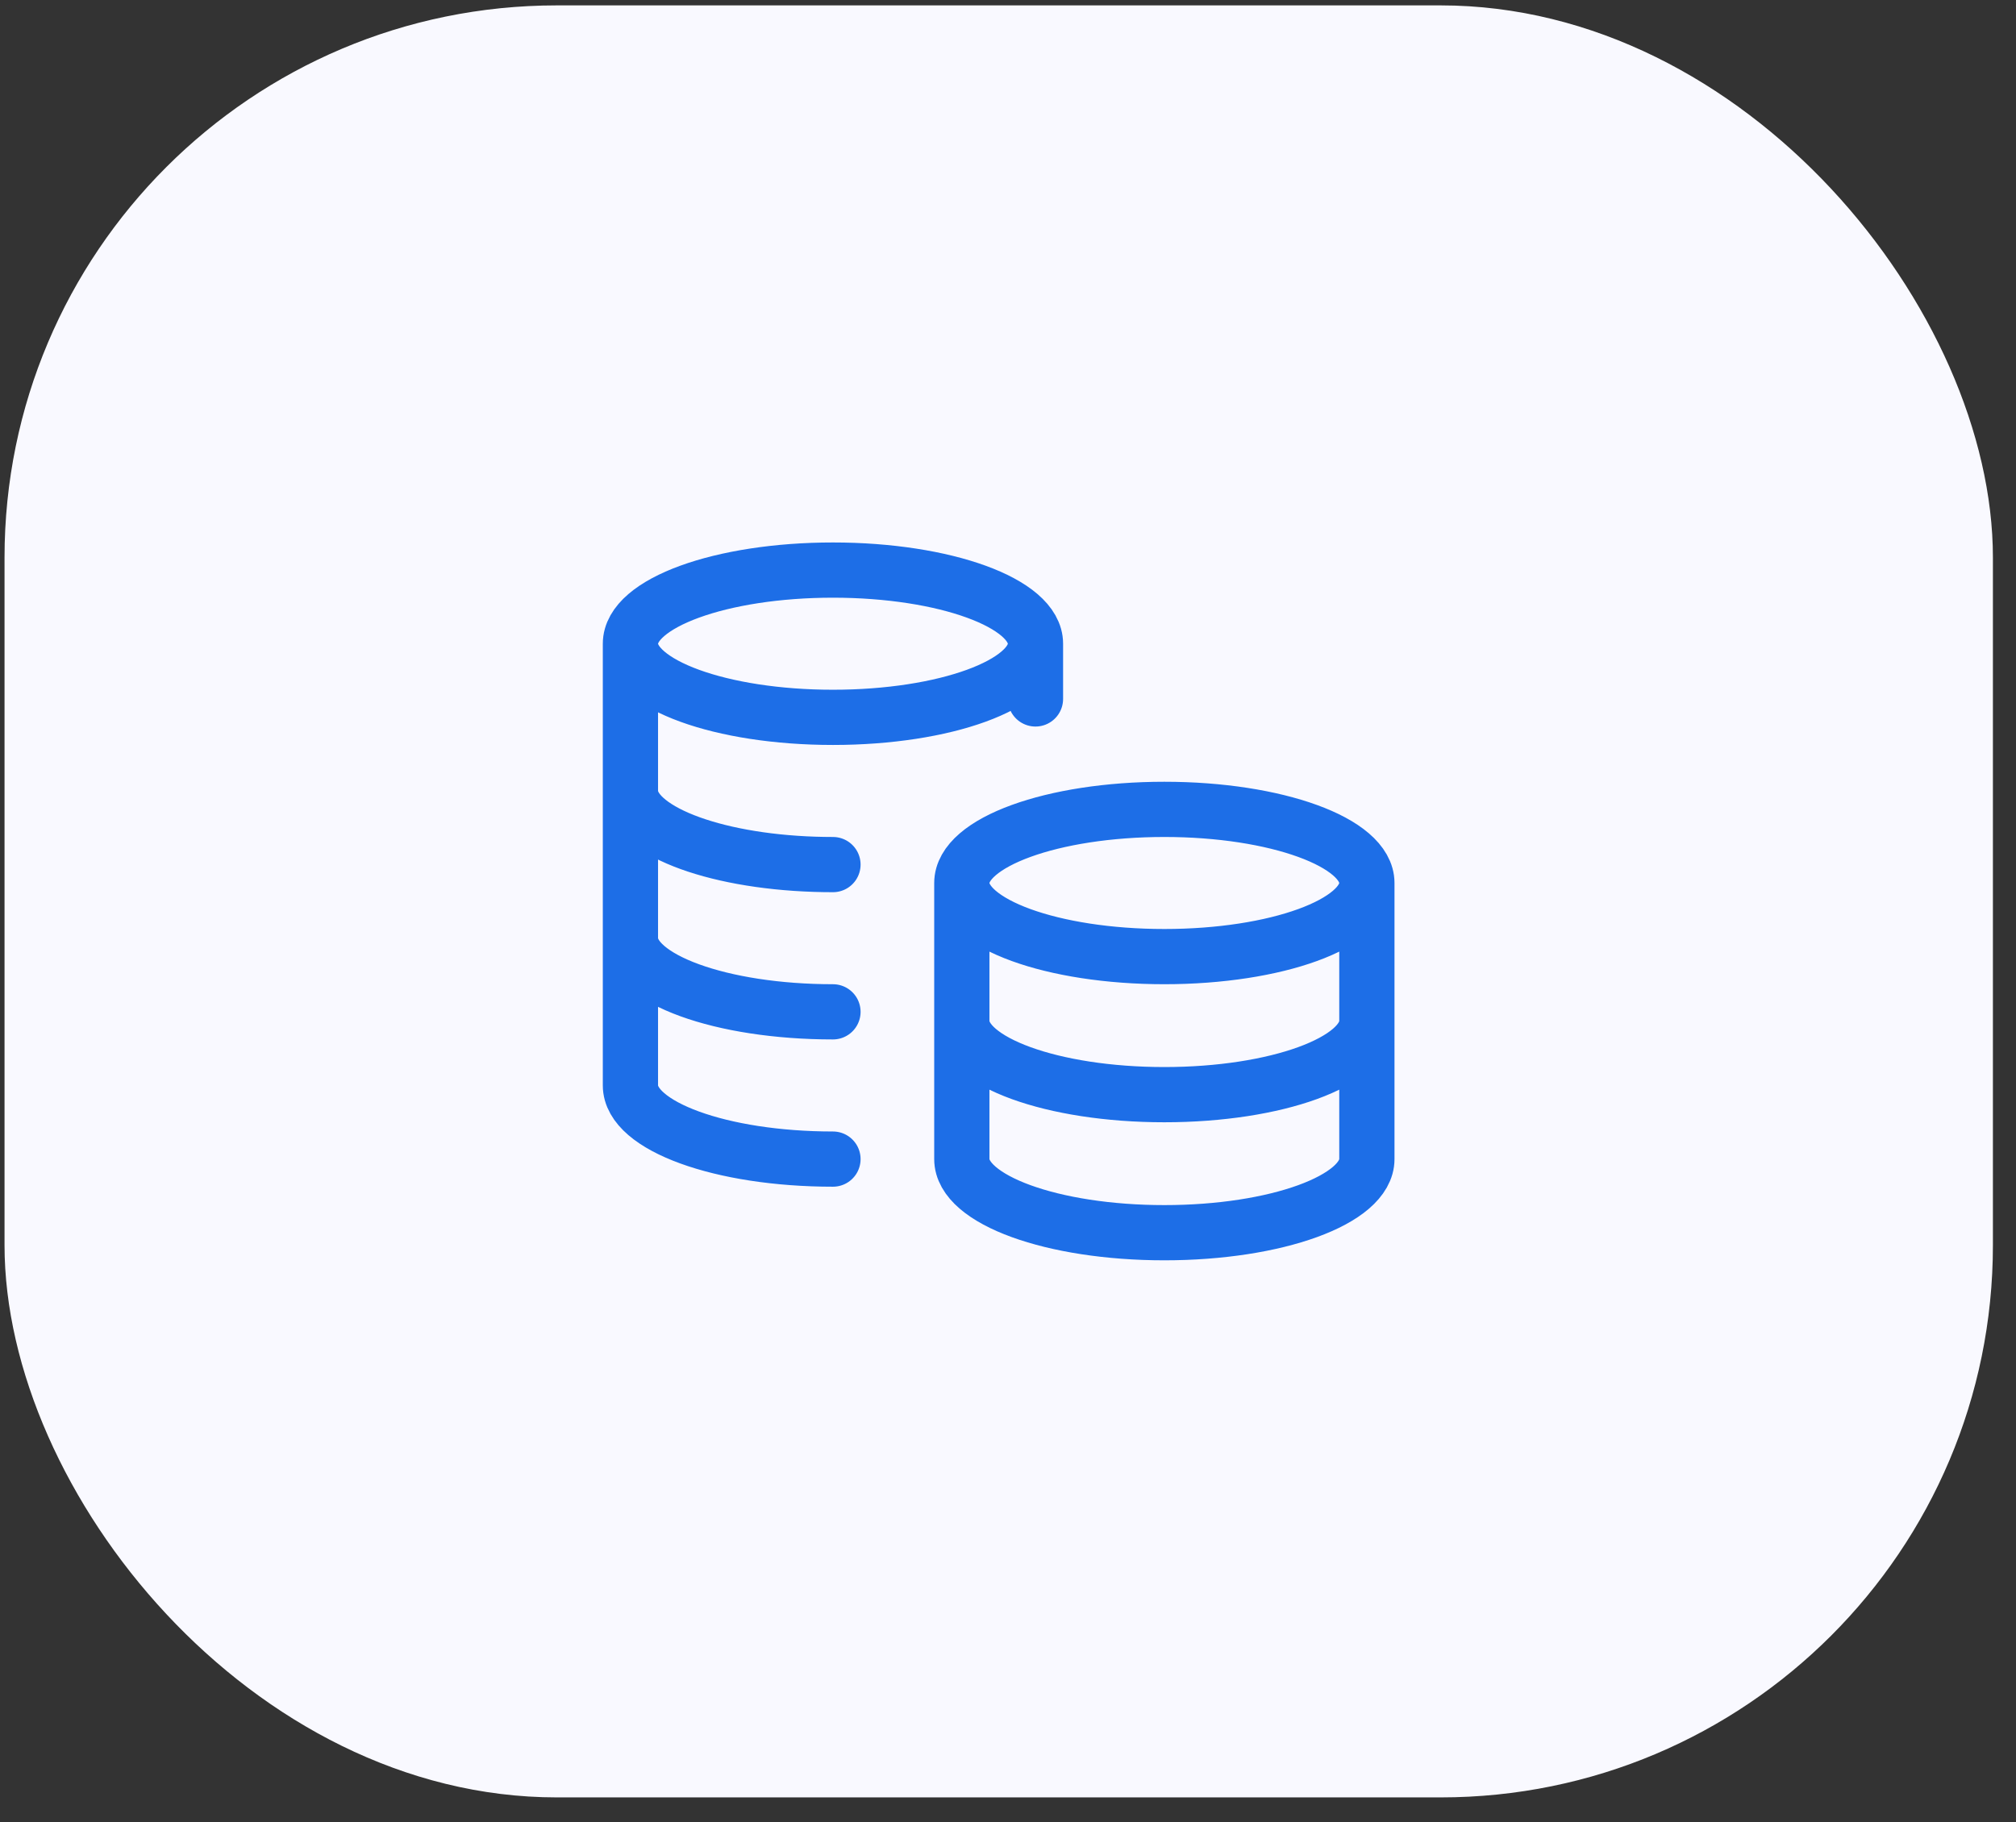 <svg xmlns="http://www.w3.org/2000/svg" fill="none" viewBox="0 0 73 66" height="66" width="73">
<rect x="0" y="0" width="73" height="66" fill="#333333" stroke="none"/>
<rect fill="#F9F9FF" rx="20" height="64.906" width="72" y="0.195" x="0.164"></rect>
<path stroke-linejoin="round" stroke-linecap="round" stroke-width="2" stroke="#1D6EE7" d="M37.495 23.315C37.495 24.788 34.212 25.982 30.162 25.982C26.111 25.982 22.828 24.788 22.828 23.315M37.495 23.315C37.495 21.842 34.212 20.648 30.162 20.648C26.111 20.648 22.828 21.842 22.828 23.315M37.495 23.315V25.315M22.828 23.315V39.315C22.828 40.788 26.111 41.982 30.162 41.982M30.162 31.315C29.937 31.315 29.714 31.311 29.495 31.304C25.757 31.182 22.828 30.04 22.828 28.648M30.162 36.648C26.111 36.648 22.828 35.455 22.828 33.982M49.495 31.982C49.495 33.455 46.212 34.648 42.161 34.648C38.111 34.648 34.828 33.455 34.828 31.982M49.495 31.982C49.495 30.509 46.212 29.315 42.161 29.315C38.111 29.315 34.828 30.509 34.828 31.982M49.495 31.982V41.982C49.495 43.455 46.212 44.648 42.161 44.648C38.111 44.648 34.828 43.455 34.828 41.982V31.982M49.495 36.982C49.495 38.455 46.212 39.648 42.161 39.648C38.111 39.648 34.828 38.455 34.828 36.982"></path>
</svg>
